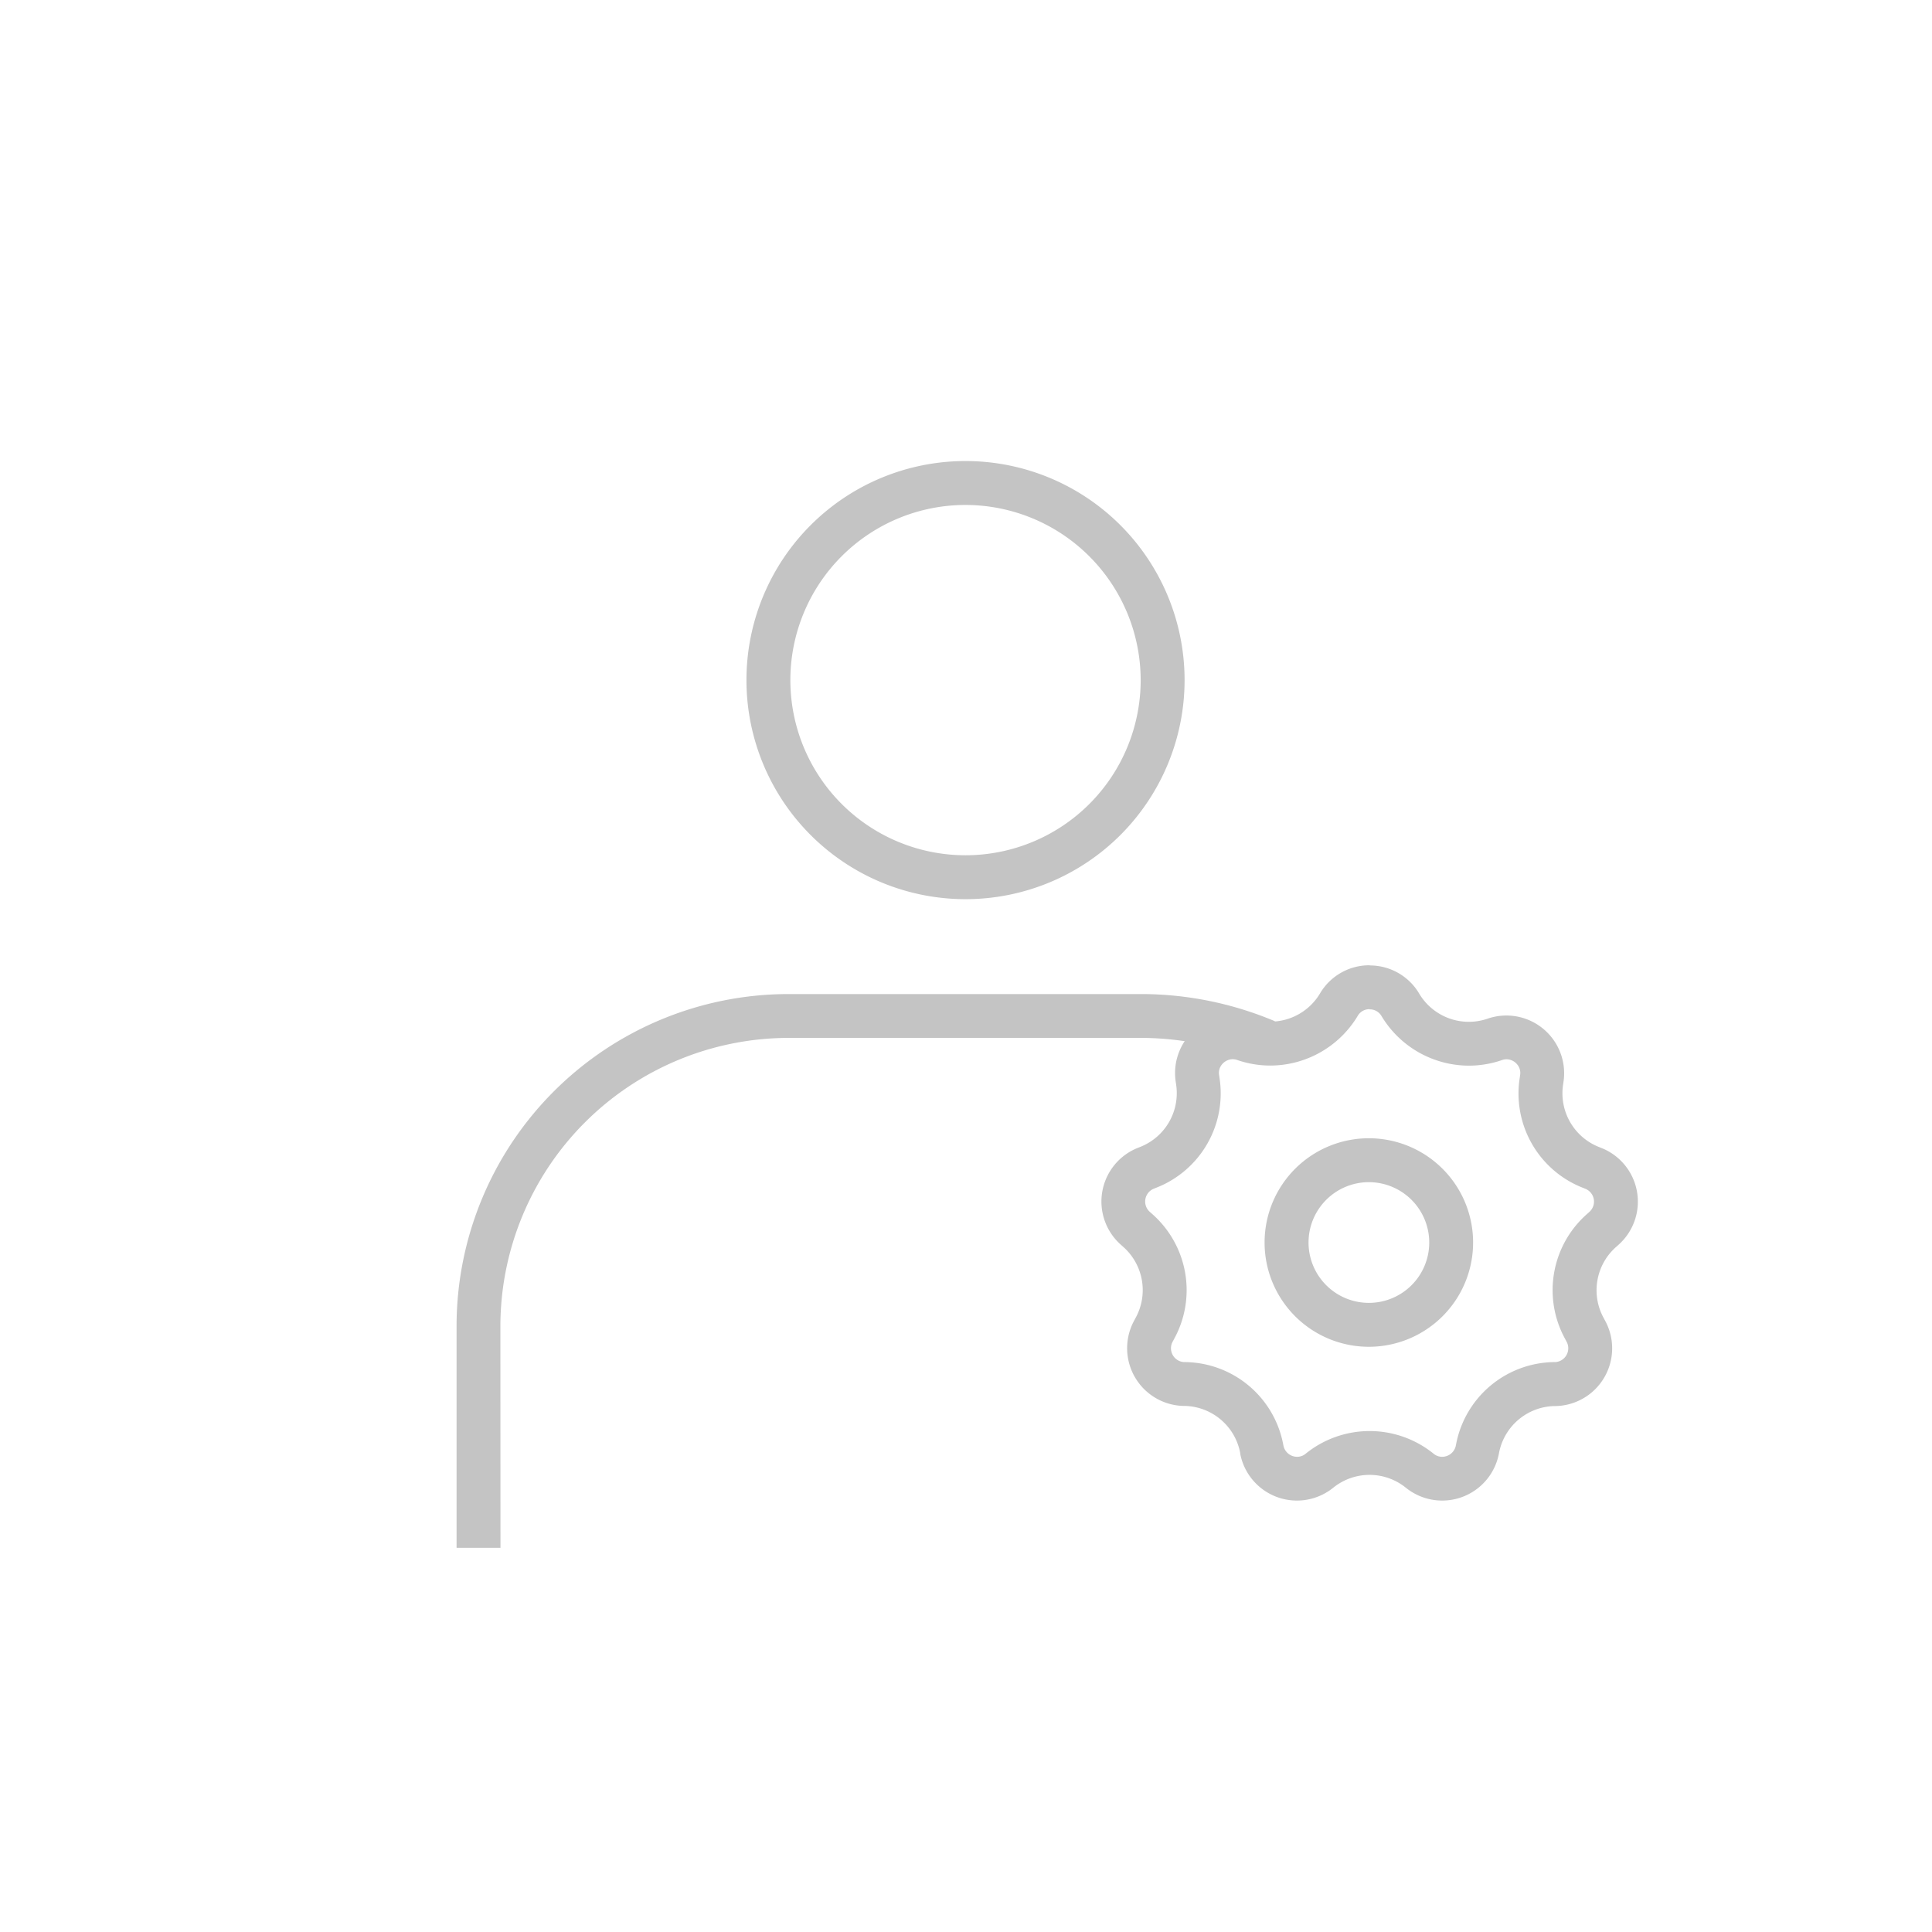 <svg xmlns="http://www.w3.org/2000/svg" xmlns:xlink="http://www.w3.org/1999/xlink" width="88" height="88" viewBox="0 0 88 88">
  <defs>
    <clipPath id="clip-path">
      <rect id="사각형_340" data-name="사각형 340" width="88" height="88" transform="translate(1174 1173)" fill="red" opacity="0.01"/>
    </clipPath>
  </defs>
  <g id="icon_why_02" transform="translate(-1174 -1173)" clip-path="url(#clip-path)">
    <path id="타원_240" data-name="타원 240" d="M9.978,2a7.978,7.978,0,1,0,7.978,7.978A7.987,7.987,0,0,0,9.978,2m0-2A9.978,9.978,0,1,1,0,9.978,9.978,9.978,0,0,1,9.978,0Z" transform="translate(1208 1194)" fill="#c4c4c4"/>
    <path id="패스_4120" data-name="패스 4120" d="M1836.327,1428.242h-2V1418.15a15.13,15.13,0,0,1,15.129-15.13H1865.6a15.718,15.718,0,0,1,6,1.237l-.736,1.86a13.815,13.815,0,0,0-5.264-1.1h-16.148a13.144,13.144,0,0,0-13.129,13.13Z" transform="translate(-639.531 -184.742)" fill="#c4c4c4"/>
    <path id="다각형_8" data-name="다각형 8" d="M14.5,4.467a.611.611,0,0,0-.539.3l-.013.022A4.655,4.655,0,0,1,9.981,7.035a4.617,4.617,0,0,1-1.492-.247l-.018-.006a.653.653,0,0,0-.21-.037.64.64,0,0,0-.475.226.6.6,0,0,0-.141.5l.021.144A4.613,4.613,0,0,1,4.8,12.592l-.125.05A.63.63,0,0,0,4.49,13.7l.134.12a4.618,4.618,0,0,1,.99,5.633l-.087.162a.63.63,0,0,0,.539.927l.072,0a4.605,4.605,0,0,1,4.421,3.722l.016.082a.636.636,0,0,0,.627.509.6.6,0,0,0,.387-.142,4.63,4.63,0,0,1,5.824,0,.6.6,0,0,0,.387.142.636.636,0,0,0,.627-.509l.016-.082a4.605,4.605,0,0,1,4.421-3.722l.071,0a.63.63,0,0,0,.539-.927l-.087-.162a4.618,4.618,0,0,1,.99-5.633l.134-.12a.63.63,0,0,0-.187-1.054l-.126-.05a4.613,4.613,0,0,1-2.864-4.978l.021-.144a.6.6,0,0,0-.141-.5.64.64,0,0,0-.474-.226.654.654,0,0,0-.211.037l-.017.006a4.619,4.619,0,0,1-1.493.248,4.654,4.654,0,0,1-3.966-2.241l-.014-.023a.611.611,0,0,0-.539-.3m0-2a2.607,2.607,0,0,1,2.253,1.273l.013.022a2.63,2.63,0,0,0,3.1,1.132l.017-.006a2.63,2.63,0,0,1,3.449,2.874l-.021.144a2.63,2.63,0,0,0,1.627,2.827l.126.05a2.63,2.63,0,0,1,.781,4.4l-.134.12a2.63,2.63,0,0,0-.562,3.2l.087.162a2.63,2.63,0,0,1-2.25,3.871l-.072,0A2.63,2.63,0,0,0,20.4,24.652l-.016.082a2.63,2.63,0,0,1-4.233,1.53,2.63,2.63,0,0,0-3.308,0,2.63,2.63,0,0,1-4.233-1.53L8.6,24.652a2.63,2.63,0,0,0-2.511-2.114l-.072,0a2.63,2.63,0,0,1-2.25-3.871l.087-.162a2.63,2.63,0,0,0-.562-3.2l-.134-.12a2.63,2.63,0,0,1,.781-4.4l.126-.05A2.63,2.63,0,0,0,5.688,7.907l-.021-.144A2.63,2.63,0,0,1,9.116,4.888l.017.006a2.63,2.63,0,0,0,3.1-1.132l.013-.022A2.607,2.607,0,0,1,14.5,2.467Z" transform="translate(1221.884 1214.5)" fill="#c4c4c4"/>
    <path id="타원_242" data-name="타원 242" d="M4.749,2A2.749,2.749,0,1,0,7.5,4.749,2.752,2.752,0,0,0,4.749,2m0-2A4.749,4.749,0,1,1,0,4.749,4.749,4.749,0,0,1,4.749,0Z" transform="translate(1231.6 1224.846)" fill="#c4c4c4"/>
  </g>
</svg>
